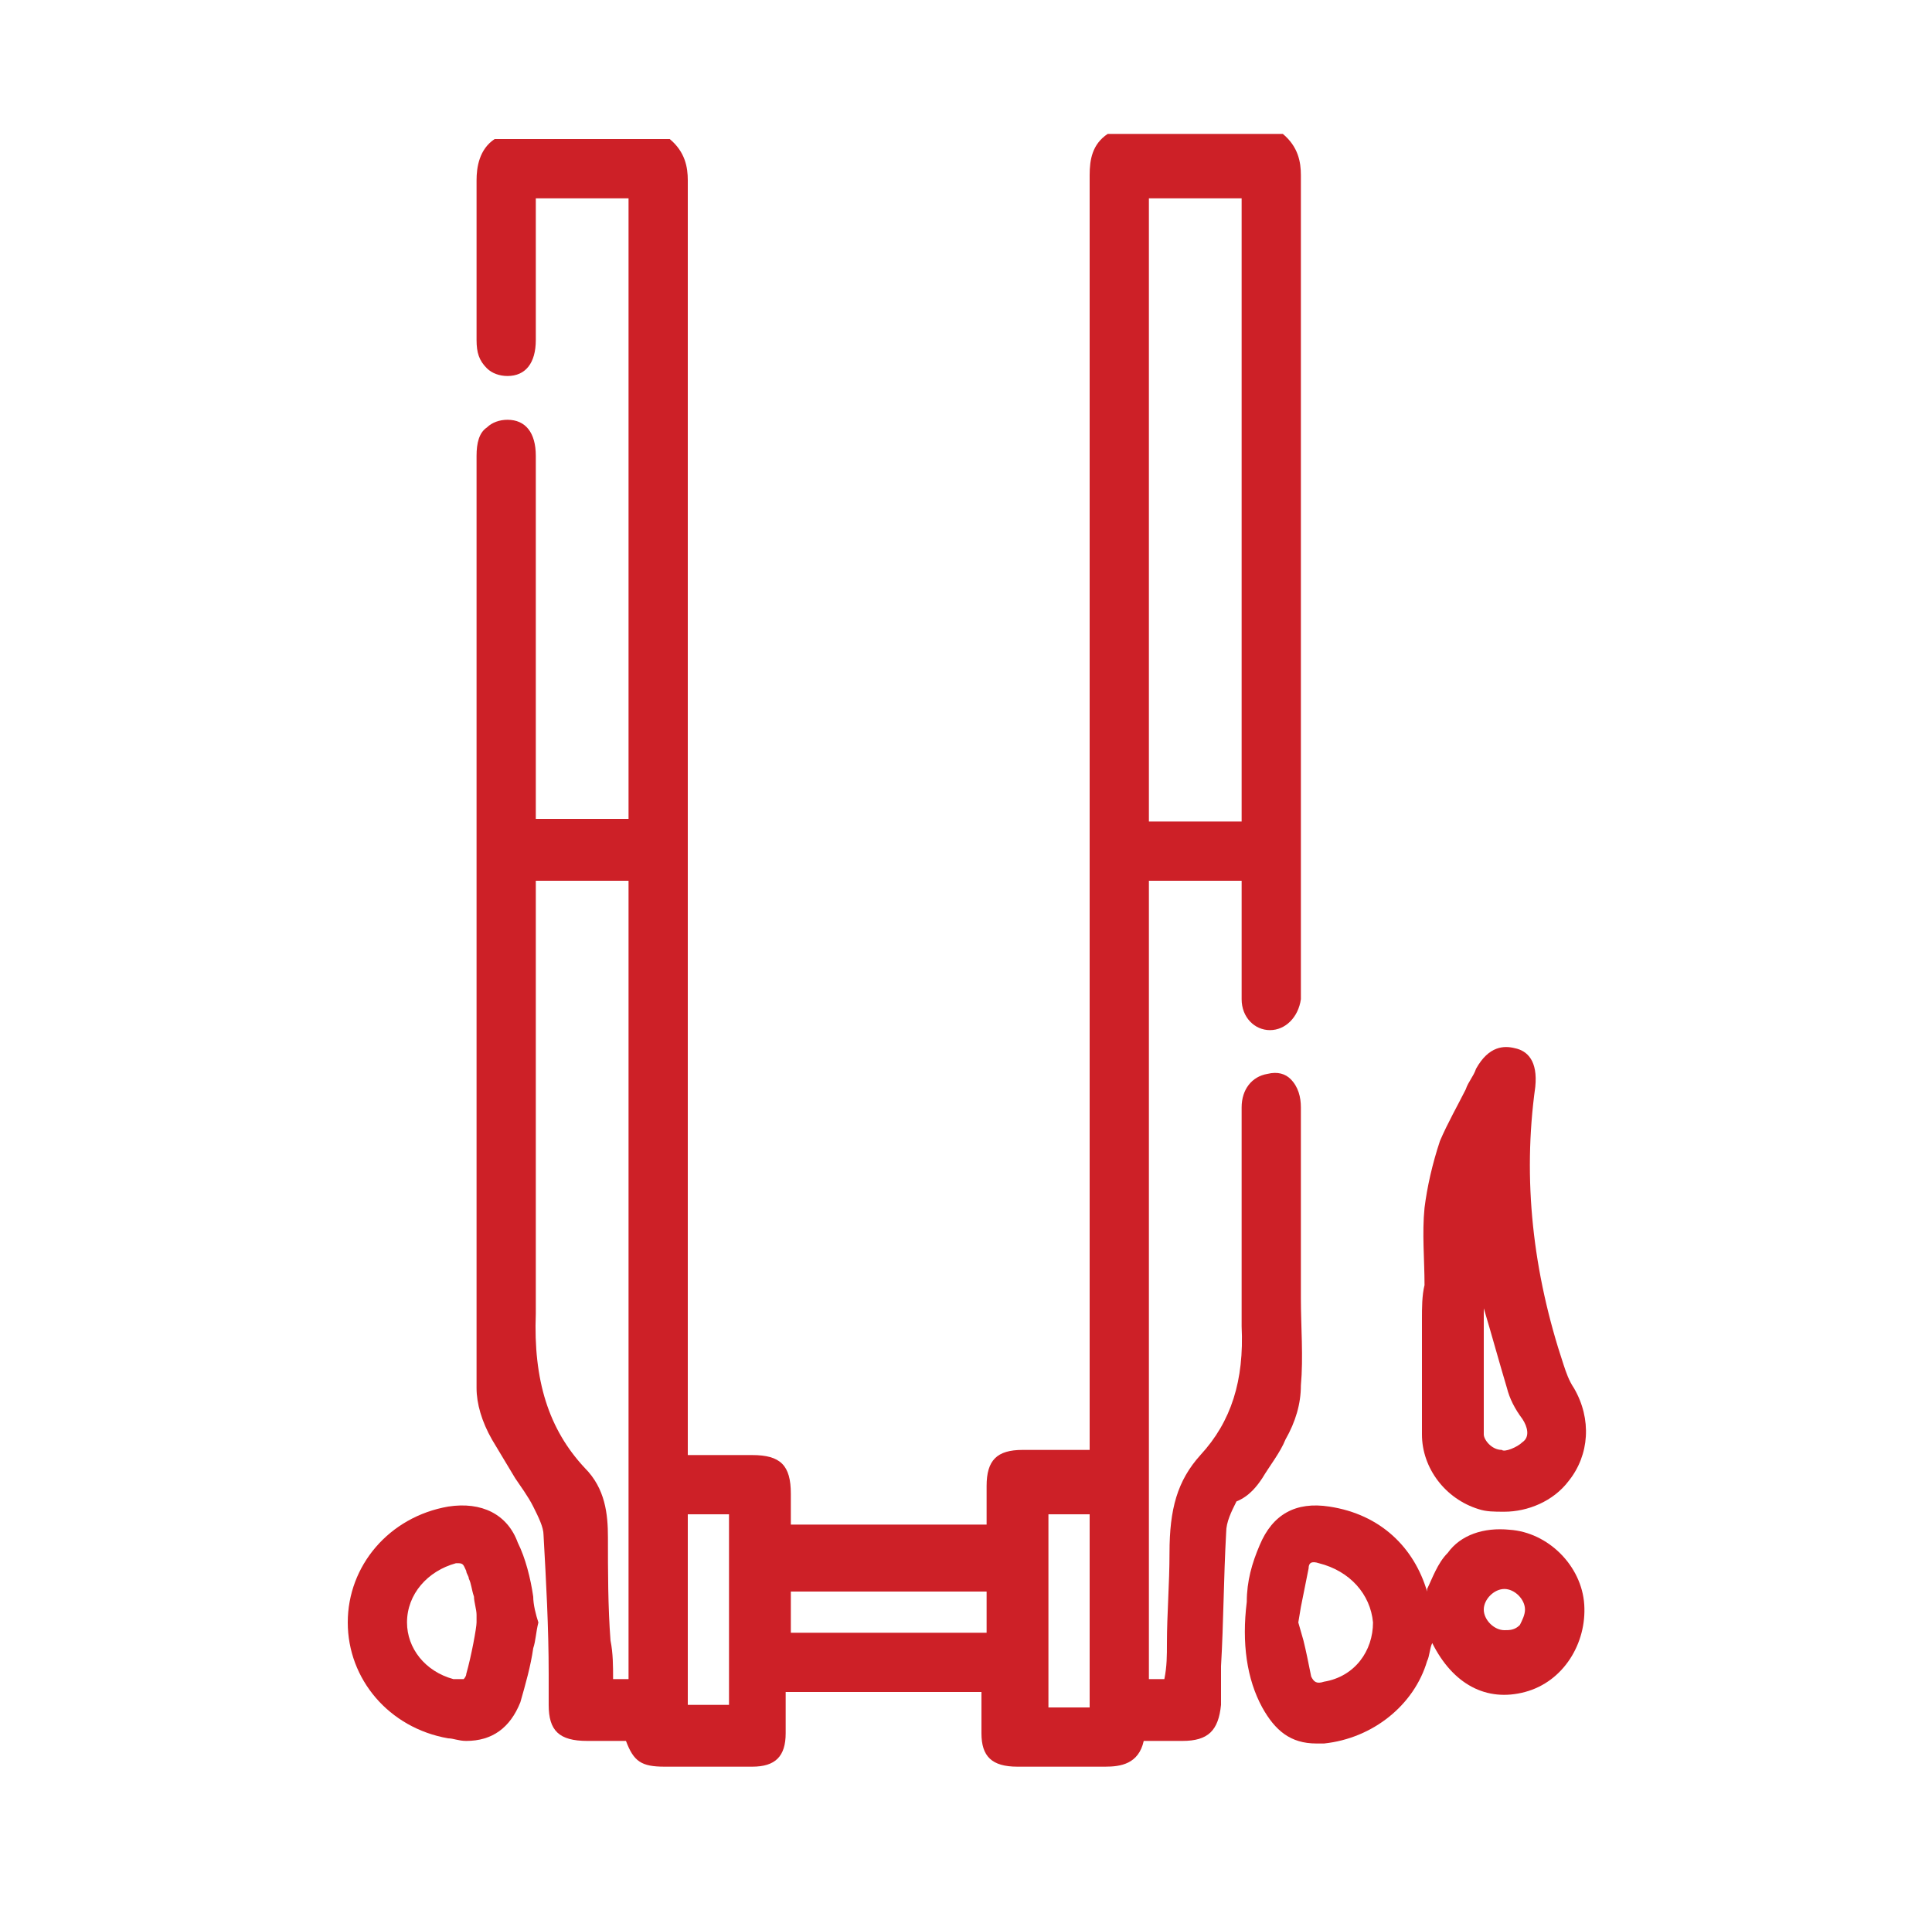 <?xml version="1.0" encoding="utf-8"?>
<!-- Generator: Adobe Illustrator 27.0.0, SVG Export Plug-In . SVG Version: 6.00 Build 0)  -->
<svg version="1.1" id="Layer_1" xmlns="http://www.w3.org/2000/svg" xmlns:xlink="http://www.w3.org/1999/xlink" x="0px" y="0px"
	 viewBox="0 0 75 74" style="enable-background:new 0 0 75 74;" xml:space="preserve">
<style type="text/css">
	.st0{clip-path:url(#SVGID_00000147185984455537453540000010116394368871535533_);}
	.st1{fill:#CD2027;}
</style>
<g>
	<defs>
		<rect id="SVGID_1_" x="-4" y="-4" width="83" height="82"/>
	</defs>
	<clipPath id="SVGID_00000023985318370497563390000008704785167151813294_">
		<use xlink:href="#SVGID_1_"  style="overflow:visible;"/>
	</clipPath>
	<g style="clip-path:url(#SVGID_00000023985318370497563390000008704785167151813294_);">
		<path class="st1" d="M49,57.4c0.3-0.5,0.7-1,0.9-1.5c0.4-0.7,0.6-1.4,0.6-2.1c0.1-1.1,0-2.3,0-3.4c0-0.5,0-0.9,0-1.4v-1.7
			c0-1.4,0-2.9,0-4.3c0-0.4-0.1-0.8-0.4-1.1c-0.2-0.2-0.5-0.3-0.9-0.2c-0.6,0.1-1,0.6-1,1.3c0,0.8,0,1.6,0,2.4c0,2,0,4.1,0,6.1
			c0.1,2.1-0.4,3.7-1.6,5c-0.9,1-1.2,2.1-1.2,3.8c0,1.2-0.1,2.4-0.1,3.5c0,0.5,0,0.9-0.1,1.4h-0.6v-31h3.6v0.5c0,0.4,0,0.8,0,1.2
			c0,1,0,1.9,0,2.9c0,0.7,0.5,1.2,1.1,1.2h0c0.6,0,1.1-0.5,1.2-1.2c0-0.1,0-0.2,0-0.3v-6c0-8.4,0-17.1,0-25.7c0-0.5-0.1-1.1-0.7-1.6
			l0,0H43l0,0c-0.6,0.4-0.7,1-0.7,1.6c0,13.9,0,28,0,41.7v7.8h-0.7c-0.6,0-1.3,0-1.9,0c-1,0-1.4,0.4-1.4,1.4c0,0.4,0,0.8,0,1.2v0.3
			h-7.6V59c0-0.4,0-0.7,0-1c0-1.1-0.4-1.5-1.5-1.5c-0.6,0-1.2,0-1.8,0h-0.7v-7.9c0-13.6,0-27.7,0-41.6c0-0.5-0.1-1.1-0.7-1.6l0,0
			h-6.8l0,0c-0.6,0.4-0.7,1.1-0.7,1.6c0,1.4,0,2.8,0,4.1c0,0.7,0,1.4,0,2.1c0,0.5,0.1,0.8,0.4,1.1c0.2,0.2,0.5,0.3,0.8,0.3
			c0.7,0,1.1-0.5,1.1-1.4c0-1.2,0-2.4,0-3.6V7.7h3.6v24.1h-3.6V28c0-3.5,0-6.9,0-10.3c0-0.9-0.4-1.4-1.1-1.4c-0.3,0-0.6,0.1-0.8,0.3
			c-0.3,0.2-0.4,0.6-0.4,1.1v5.5c0,10.1,0,20.5,0,30.7c0,0.6,0.2,1.3,0.6,2c0.3,0.5,0.6,1,0.9,1.5c0.2,0.3,0.5,0.7,0.7,1.1
			c0.2,0.4,0.4,0.8,0.4,1.1c0.1,1.8,0.2,3.6,0.2,5.4l0,1.2c0,1,0.4,1.4,1.5,1.4c0.4,0,0.7,0,1.1,0h0.4c0.3,0.8,0.6,1,1.5,1h0.6
			c0.9,0,1.9,0,2.8,0c0.9,0,1.3-0.4,1.3-1.3c0-0.4,0-0.8,0-1.2c0-0.1,0-0.3,0-0.4h7.6c0,0.1,0,0.3,0,0.4c0,0.4,0,0.8,0,1.2
			c0,0.9,0.4,1.3,1.4,1.3c0.4,0,0.8,0,1.2,0c0.7,0,1.4,0,2.1,0c0,0,0.1,0,0.1,0c0.6,0,1.3-0.1,1.5-1c0,0,0,0,0,0c0.2,0,0.5,0,0.7,0
			c0.3,0,0.5,0,0.8,0c1,0,1.4-0.4,1.5-1.4c0-0.5,0-1,0-1.5c0.1-1.7,0.1-3.4,0.2-5.2c0-0.4,0.2-0.8,0.4-1.2
			C48.5,58.1,48.8,57.7,49,57.4z M48.2,7.7v24.2h-3.6V7.7H48.2z M42.3,58.8v7.5h-1.6v-7.5H42.3z M38.3,61.8v1.6h-7.6v-1.6H38.3z
			 M28.3,58.8v7.4h-1.6v-7.4H28.3z M20.8,39.5c0-1.5,0-3.1,0-4.7v-0.6h3.6v31h-0.6c0-0.5,0-1-0.1-1.5c-0.1-1.3-0.1-2.7-0.1-4
			c0-0.9-0.1-1.9-0.9-2.7c-1.4-1.5-2-3.4-1.9-6C20.8,47.2,20.8,43.3,20.8,39.5z"/>
		<path class="st1" d="M55.2,51.2c0,0.5,0,1,0,1.4c0,1,0,2.1,0,3.1c0,1.3,0.9,2.5,2.2,2.9c0.3,0.1,0.6,0.1,1,0.1
			c0.9,0,1.9-0.4,2.5-1.2c0.8-1,0.9-2.4,0.2-3.6c-0.2-0.3-0.3-0.6-0.4-0.9c-1.2-3.6-1.6-7.2-1.1-10.8c0.1-1-0.3-1.4-0.8-1.5
			c-0.4-0.1-1-0.1-1.5,0.8c-0.1,0.3-0.3,0.5-0.4,0.8c-0.3,0.6-0.7,1.3-1,2c-0.3,0.9-0.5,1.8-0.6,2.6c-0.1,1,0,2,0,3
			C55.2,50.3,55.2,50.8,55.2,51.2z M57.6,55.7c0-1.6,0-3.1,0-4.6c0-0.1,0-0.2,0-0.3v0c0.3,1,0.6,2.1,0.9,3.1
			c0.1,0.4,0.3,0.8,0.6,1.2l0,0c0.2,0.3,0.3,0.7,0,0.9c-0.2,0.2-0.7,0.4-0.8,0.3C57.9,56.3,57.6,55.9,57.6,55.7z"/>
		<path class="st1" d="M61.5,62.3c-0.1-1.5-1.4-2.8-2.9-2.9c-1-0.1-1.9,0.2-2.4,0.9c-0.4,0.4-0.6,1-0.8,1.4c0,0,0,0,0,0.1
			c-0.5-1.7-1.8-3-3.8-3.3c-1.3-0.2-2.2,0.3-2.7,1.5c-0.3,0.7-0.5,1.4-0.5,2.2c-0.2,1.6,0,3,0.6,4.1c0.5,0.9,1.1,1.4,2.1,1.4
			c0.1,0,0.2,0,0.3,0c1.9-0.2,3.5-1.5,4-3.2c0.1-0.2,0.1-0.5,0.2-0.7c0.8,1.6,2.1,2.3,3.6,1.9S61.6,63.8,61.5,62.3z M59.2,62.5
			c0,0.2-0.1,0.4-0.2,0.6c-0.2,0.2-0.4,0.2-0.6,0.2c-0.4,0-0.8-0.4-0.8-0.8c0-0.4,0.4-0.8,0.8-0.8C58.8,61.7,59.2,62.1,59.2,62.5z
			 M53.3,63c0,1.1-0.7,2.1-1.9,2.3c-0.3,0.1-0.4,0-0.5-0.2c-0.1-0.5-0.2-1-0.3-1.4L50.4,63l0.1-0.6c0.1-0.5,0.2-1,0.3-1.5
			c0-0.2,0.1-0.3,0.4-0.2C52.4,61,53.2,61.9,53.3,63z"/>
		<path class="st1" d="M20.7,62c-0.1-0.7-0.3-1.5-0.6-2.1c-0.4-1.1-1.4-1.6-2.7-1.4c-2.3,0.4-3.9,2.3-3.9,4.5c0,2.2,1.6,4.1,3.9,4.5
			c0.2,0,0.4,0.1,0.7,0.1c1,0,1.7-0.5,2.1-1.5c0.2-0.7,0.4-1.4,0.5-2.1c0.1-0.3,0.1-0.6,0.2-1l0,0l0,0C20.8,62.7,20.7,62.3,20.7,62z
			 M17.8,60.7c0.2,0,0.2,0.1,0.3,0.3c0,0.1,0.1,0.2,0.1,0.3c0.1,0.2,0.1,0.4,0.2,0.7c0,0.2,0.1,0.5,0.1,0.7c0,0.1,0,0.2,0,0.3
			c0,0.2-0.2,1.3-0.4,2c0,0.1-0.1,0.2-0.1,0.2c-0.1,0-0.2,0-0.4,0c-1.1-0.3-1.8-1.2-1.8-2.2c0-1.1,0.8-2,1.9-2.3
			C17.6,60.7,17.7,60.7,17.8,60.7z"/>
	</g>
</g>
</svg>
